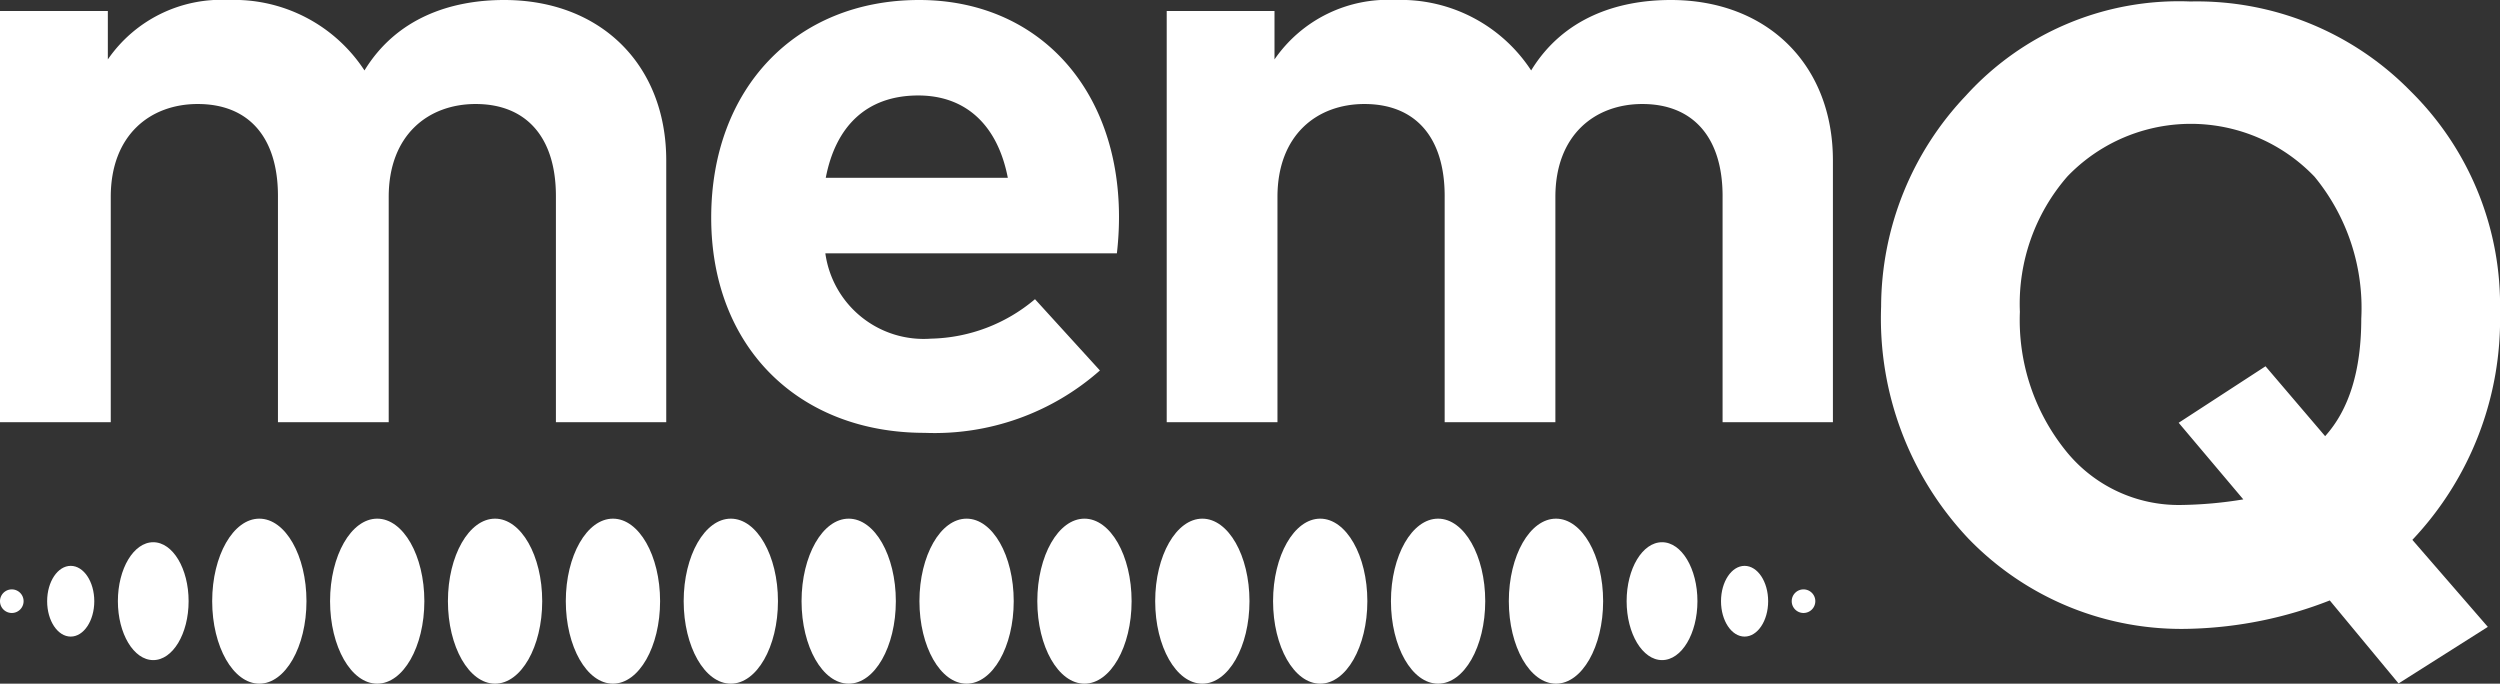 <svg xmlns="http://www.w3.org/2000/svg" xmlns:xlink="http://www.w3.org/1999/xlink" id="logo-memq-header" width="136.497" height="37.328" viewBox="0 0 136.497 37.328"><rect x="0" y="0" width="136.497" height="37.328" fill="#333333" stroke="none"/><defs><clipPath id="clip-path"><rect id="Ret&#xE2;ngulo_5044" data-name="Ret&#xE2;ngulo 5044" width="136.497" height="37.328" fill="none"></rect></clipPath></defs><g id="Grupo_13716" data-name="Grupo 13716" clip-path="url(#clip-path)"><path id="Caminho_3944" data-name="Caminho 3944" d="M27.525,0C24.583,0,21.64,1,19.9,3.846A8.5,8.5,0,0,0,12.488,0a7.523,7.523,0,0,0-6.6,3.244V.6H0V23.053H6.047v-12.3c0-3.383,2.155-5.074,4.75-5.074,2.757,0,4.379,1.784,4.379,5.028V23.053h6.047v-12.3c0-3.383,2.155-5.074,4.75-5.074,2.734,0,4.379,1.784,4.379,5.028V23.053h6.024V8.758C36.376,3.545,32.808,0,27.525,0" fill="#fff"></path><path id="Caminho_3945" data-name="Caminho 3945" d="M142.952,0C136.233,0,131.6,4.819,131.6,11.886s4.773,11.747,11.654,11.747a13.625,13.625,0,0,0,9.569-3.406l-3.545-3.892a9.079,9.079,0,0,1-5.677,2.155,5.419,5.419,0,0,1-5.769-4.657h15.917a17.31,17.31,0,0,0,.116-2.039C153.842,4.8,149.416,0,142.952,0m-.046,5.213c2.6,0,4.333,1.622,4.889,4.495h-9.94c.533-2.78,2.2-4.495,5.051-4.495" transform="translate(-92.769)" fill="#fff"></path><path id="Caminho_3946" data-name="Caminho 3946" d="M243.4,0c-2.942,0-5.885,1-7.623,3.846A8.5,8.5,0,0,0,228.364,0a7.523,7.523,0,0,0-6.6,3.244V.6h-5.885V23.053h6.047v-12.3c0-3.383,2.155-5.074,4.75-5.074,2.757,0,4.379,1.784,4.379,5.028V23.053H237.1v-12.3c0-3.383,2.155-5.074,4.75-5.074,2.734,0,4.379,1.784,4.379,5.028V23.053h6.024V8.758C252.252,3.545,248.684,0,243.4,0" transform="translate(-152.178)" fill="#fff"></path><path id="Caminho_3947" data-name="Caminho 3947" d="M107.271,95.972c1.422,0,2.574,2.017,2.574,4.505s-1.153,4.505-2.574,4.505-2.574-2.017-2.574-4.505,1.153-4.505,2.574-4.505" transform="translate(-73.805 -67.654)" fill="#fff"></path><path id="Caminho_3948" data-name="Caminho 3948" d="M194.518,95.972c1.422,0,2.574,2.017,2.574,4.505s-1.153,4.505-2.574,4.505-2.574-2.017-2.574-4.505,1.153-4.505,2.574-4.505" transform="translate(-135.308 -67.654)" fill="#fff"></path><path id="Caminho_3949" data-name="Caminho 3949" d="M63.647,95.972c1.422,0,2.574,2.017,2.574,4.505s-1.153,4.505-2.574,4.505-2.574-2.017-2.574-4.505,1.153-4.505,2.574-4.505" transform="translate(-43.052 -67.654)" fill="#fff"></path><path id="Caminho_3950" data-name="Caminho 3950" d="M150.894,95.972c1.422,0,2.574,2.017,2.574,4.505s-1.153,4.505-2.574,4.505-2.574-2.017-2.574-4.505,1.153-4.505,2.574-4.505" transform="translate(-104.556 -67.654)" fill="#fff"></path><path id="Caminho_3951" data-name="Caminho 3951" d="M238.142,95.972c1.422,0,2.574,2.017,2.574,4.505s-1.153,4.505-2.574,4.505-2.574-2.017-2.574-4.505,1.153-4.505,2.574-4.505" transform="translate(-166.06 -67.654)" fill="#fff"></path><path id="Caminho_3952" data-name="Caminho 3952" d="M302.935,100.335c1.066,0,1.931,1.441,1.931,3.218s-.865,3.218-1.931,3.218S301,105.33,301,103.553s.865-3.218,1.931-3.218" transform="translate(-212.188 -70.73)" fill="#fff"></path><path id="Caminho_3953" data-name="Caminho 3953" d="M23.743,100.335c-1.066,0-1.931,1.441-1.931,3.218s.865,3.218,1.931,3.218,1.931-1.441,1.931-3.218-.865-3.218-1.931-3.218" transform="translate(-15.376 -70.73)" fill="#fff"></path><path id="Caminho_3954" data-name="Caminho 3954" d="M41.835,95.972c1.422,0,2.574,2.017,2.574,4.505s-1.153,4.505-2.574,4.505-2.574-2.017-2.574-4.505,1.153-4.505,2.574-4.505" transform="translate(-27.676 -67.654)" fill="#fff"></path><path id="Caminho_3955" data-name="Caminho 3955" d="M129.082,95.972c1.422,0,2.574,2.017,2.574,4.505s-1.153,4.505-2.574,4.505-2.574-2.017-2.574-4.505,1.153-4.505,2.574-4.505" transform="translate(-89.18 -67.654)" fill="#fff"></path><path id="Caminho_3956" data-name="Caminho 3956" d="M216.33,95.972c1.422,0,2.574,2.017,2.574,4.505s-1.153,4.505-2.574,4.505-2.574-2.017-2.574-4.505,1.153-4.505,2.574-4.505" transform="translate(-150.684 -67.654)" fill="#fff"></path><path id="Caminho_3957" data-name="Caminho 3957" d="M281.766,95.972c1.422,0,2.574,2.017,2.574,4.505s-1.153,4.505-2.574,4.505-2.575-2.017-2.575-4.505,1.153-4.505,2.575-4.505" transform="translate(-196.811 -67.654)" fill="#fff"></path><path id="Caminho_3958" data-name="Caminho 3958" d="M85.459,95.972c1.422,0,2.574,2.017,2.574,4.505s-1.153,4.505-2.574,4.505-2.574-2.017-2.574-4.505,1.153-4.505,2.574-4.505" transform="translate(-58.429 -67.654)" fill="#fff"></path><path id="Caminho_3959" data-name="Caminho 3959" d="M172.706,95.972c1.422,0,2.574,2.017,2.574,4.505s-1.153,4.505-2.574,4.505-2.574-2.017-2.574-4.505,1.153-4.505,2.574-4.505" transform="translate(-119.932 -67.654)" fill="#fff"></path><path id="Caminho_3960" data-name="Caminho 3960" d="M259.954,95.972c1.422,0,2.574,2.017,2.574,4.505s-1.152,4.505-2.574,4.505-2.574-2.017-2.574-4.505,1.153-4.505,2.574-4.505" transform="translate(-181.436 -67.654)" fill="#fff"></path><path id="Caminho_3961" data-name="Caminho 3961" d="M319.741,104.7c.711,0,1.287.865,1.287,1.931s-.576,1.931-1.287,1.931-1.287-.865-1.287-1.931.576-1.931,1.287-1.931" transform="translate(-224.489 -73.805)" fill="#fff"></path><path id="Caminho_3962" data-name="Caminho 3962" d="M10.012,104.7c-.711,0-1.287.865-1.287,1.931s.576,1.931,1.287,1.931,1.287-.865,1.287-1.931-.576-1.931-1.287-1.931" transform="translate(-6.151 -73.805)" fill="#fff"></path><path id="Caminho_3963" data-name="Caminho 3963" d="M332.184,109.06a.644.644,0,1,1-.644.644.644.644,0,0,1,.644-.644" transform="translate(-233.714 -76.88)" fill="#fff"></path><path id="Caminho_3964" data-name="Caminho 3964" d="M.644,109.06a.644.644,0,1,0,.644.644.644.644,0,0,0-.644-.644" transform="translate(0 -76.88)" fill="#fff"></path><path id="Caminho_3965" data-name="Caminho 3965" d="M377.088,29.668l4.121,4.752-4.874,3.088-3.756-4.532a22.374,22.374,0,0,1-7.57,1.546,16.163,16.163,0,0,1-12.172-4.934,17.5,17.5,0,0,1-4.754-12.661,16.777,16.777,0,0,1,4.629-11.514A15.694,15.694,0,0,1,364.965.274a16.321,16.321,0,0,1,12.024,4.895,16.409,16.409,0,0,1,4.884,12.058,17.51,17.51,0,0,1-4.784,12.441m-9.231-2.209-3.529-4.183,4.742-3.085,3.255,3.816q1.972-2.189,1.973-6.414a11.288,11.288,0,0,0-2.55-7.749,9.345,9.345,0,0,0-13.49-.024,10.584,10.584,0,0,0-2.6,7.4,11.368,11.368,0,0,0,2.5,7.577,7.9,7.9,0,0,0,6.317,2.967,22.438,22.438,0,0,0,3.388-.306" transform="translate(-245.376 -0.193)" fill="#fff"></path></g></svg>